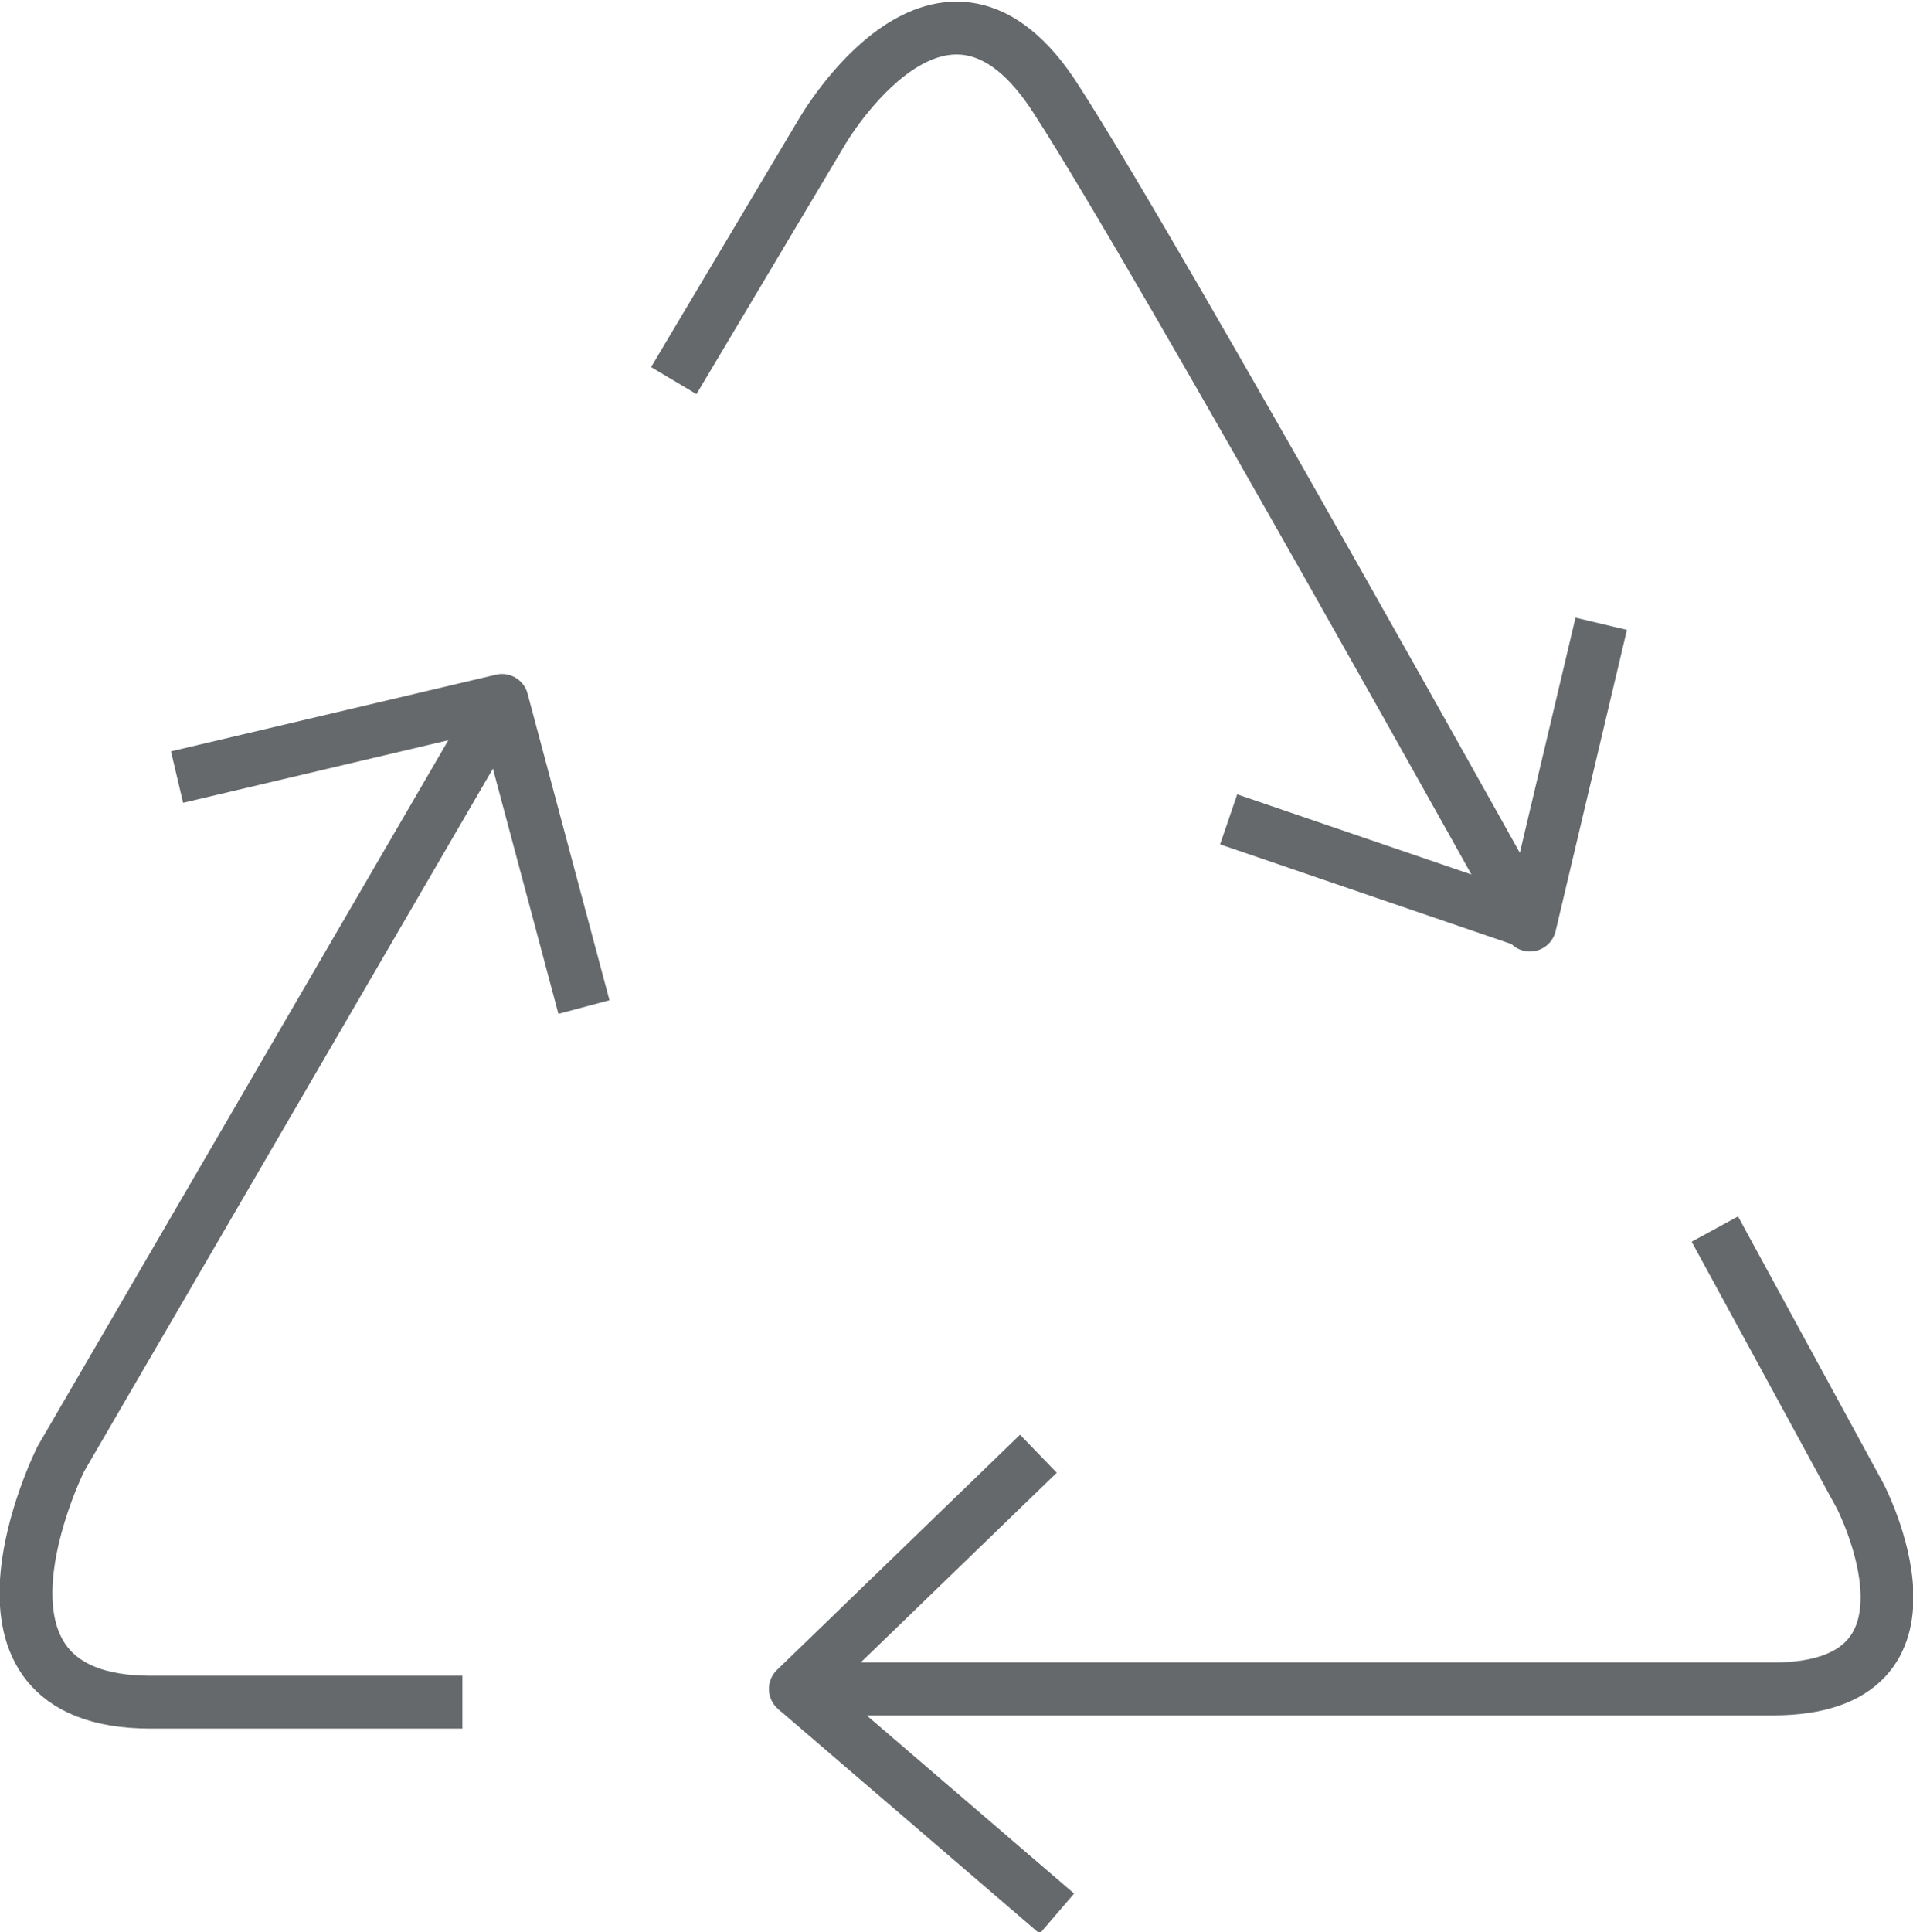 <svg xmlns="http://www.w3.org/2000/svg" xmlns:xlink="http://www.w3.org/1999/xlink" id="Capa_1" x="0px" y="0px" viewBox="0 0 72.4 73.1" style="enable-background:new 0 0 72.4 73.1;" xml:space="preserve"> <style type="text/css"> .st0{fill:none;stroke:#65696B;stroke-width:2;stroke-linejoin:round;stroke-miterlimit:10;} .st1{fill:none;stroke:#65696B;stroke-width:2;stroke-miterlimit:10;} </style> <g> <polyline class="st0" points="6.7,29.4 19,26.5 22.1,38.1 "></polyline> <path class="st1" d="M19,26.5L2.3,55.2c0,0-4.6,9.2,3.4,9.2s11.8,0,11.8,0"></path> <path class="st0" d="M25.5,14.4l5.6-9.4c0,0,4.6-8,8.9-1.2c4,6.2,17.9,31.2,17.9,31.2l2.7-11.4"></path> <line class="st1" x1="57.9" y1="34.9" x2="46.5" y2="31"></line> <path class="st0" d="M64.9,46.5l5.5,10.1c0,0,3.8,7.3-3.3,7.3c-6,0-37,0-37,0l9.2-8.9"></path> <line class="st1" x1="30.1" y1="63.9" x2="40" y2="72.4"></line> </g> </svg>